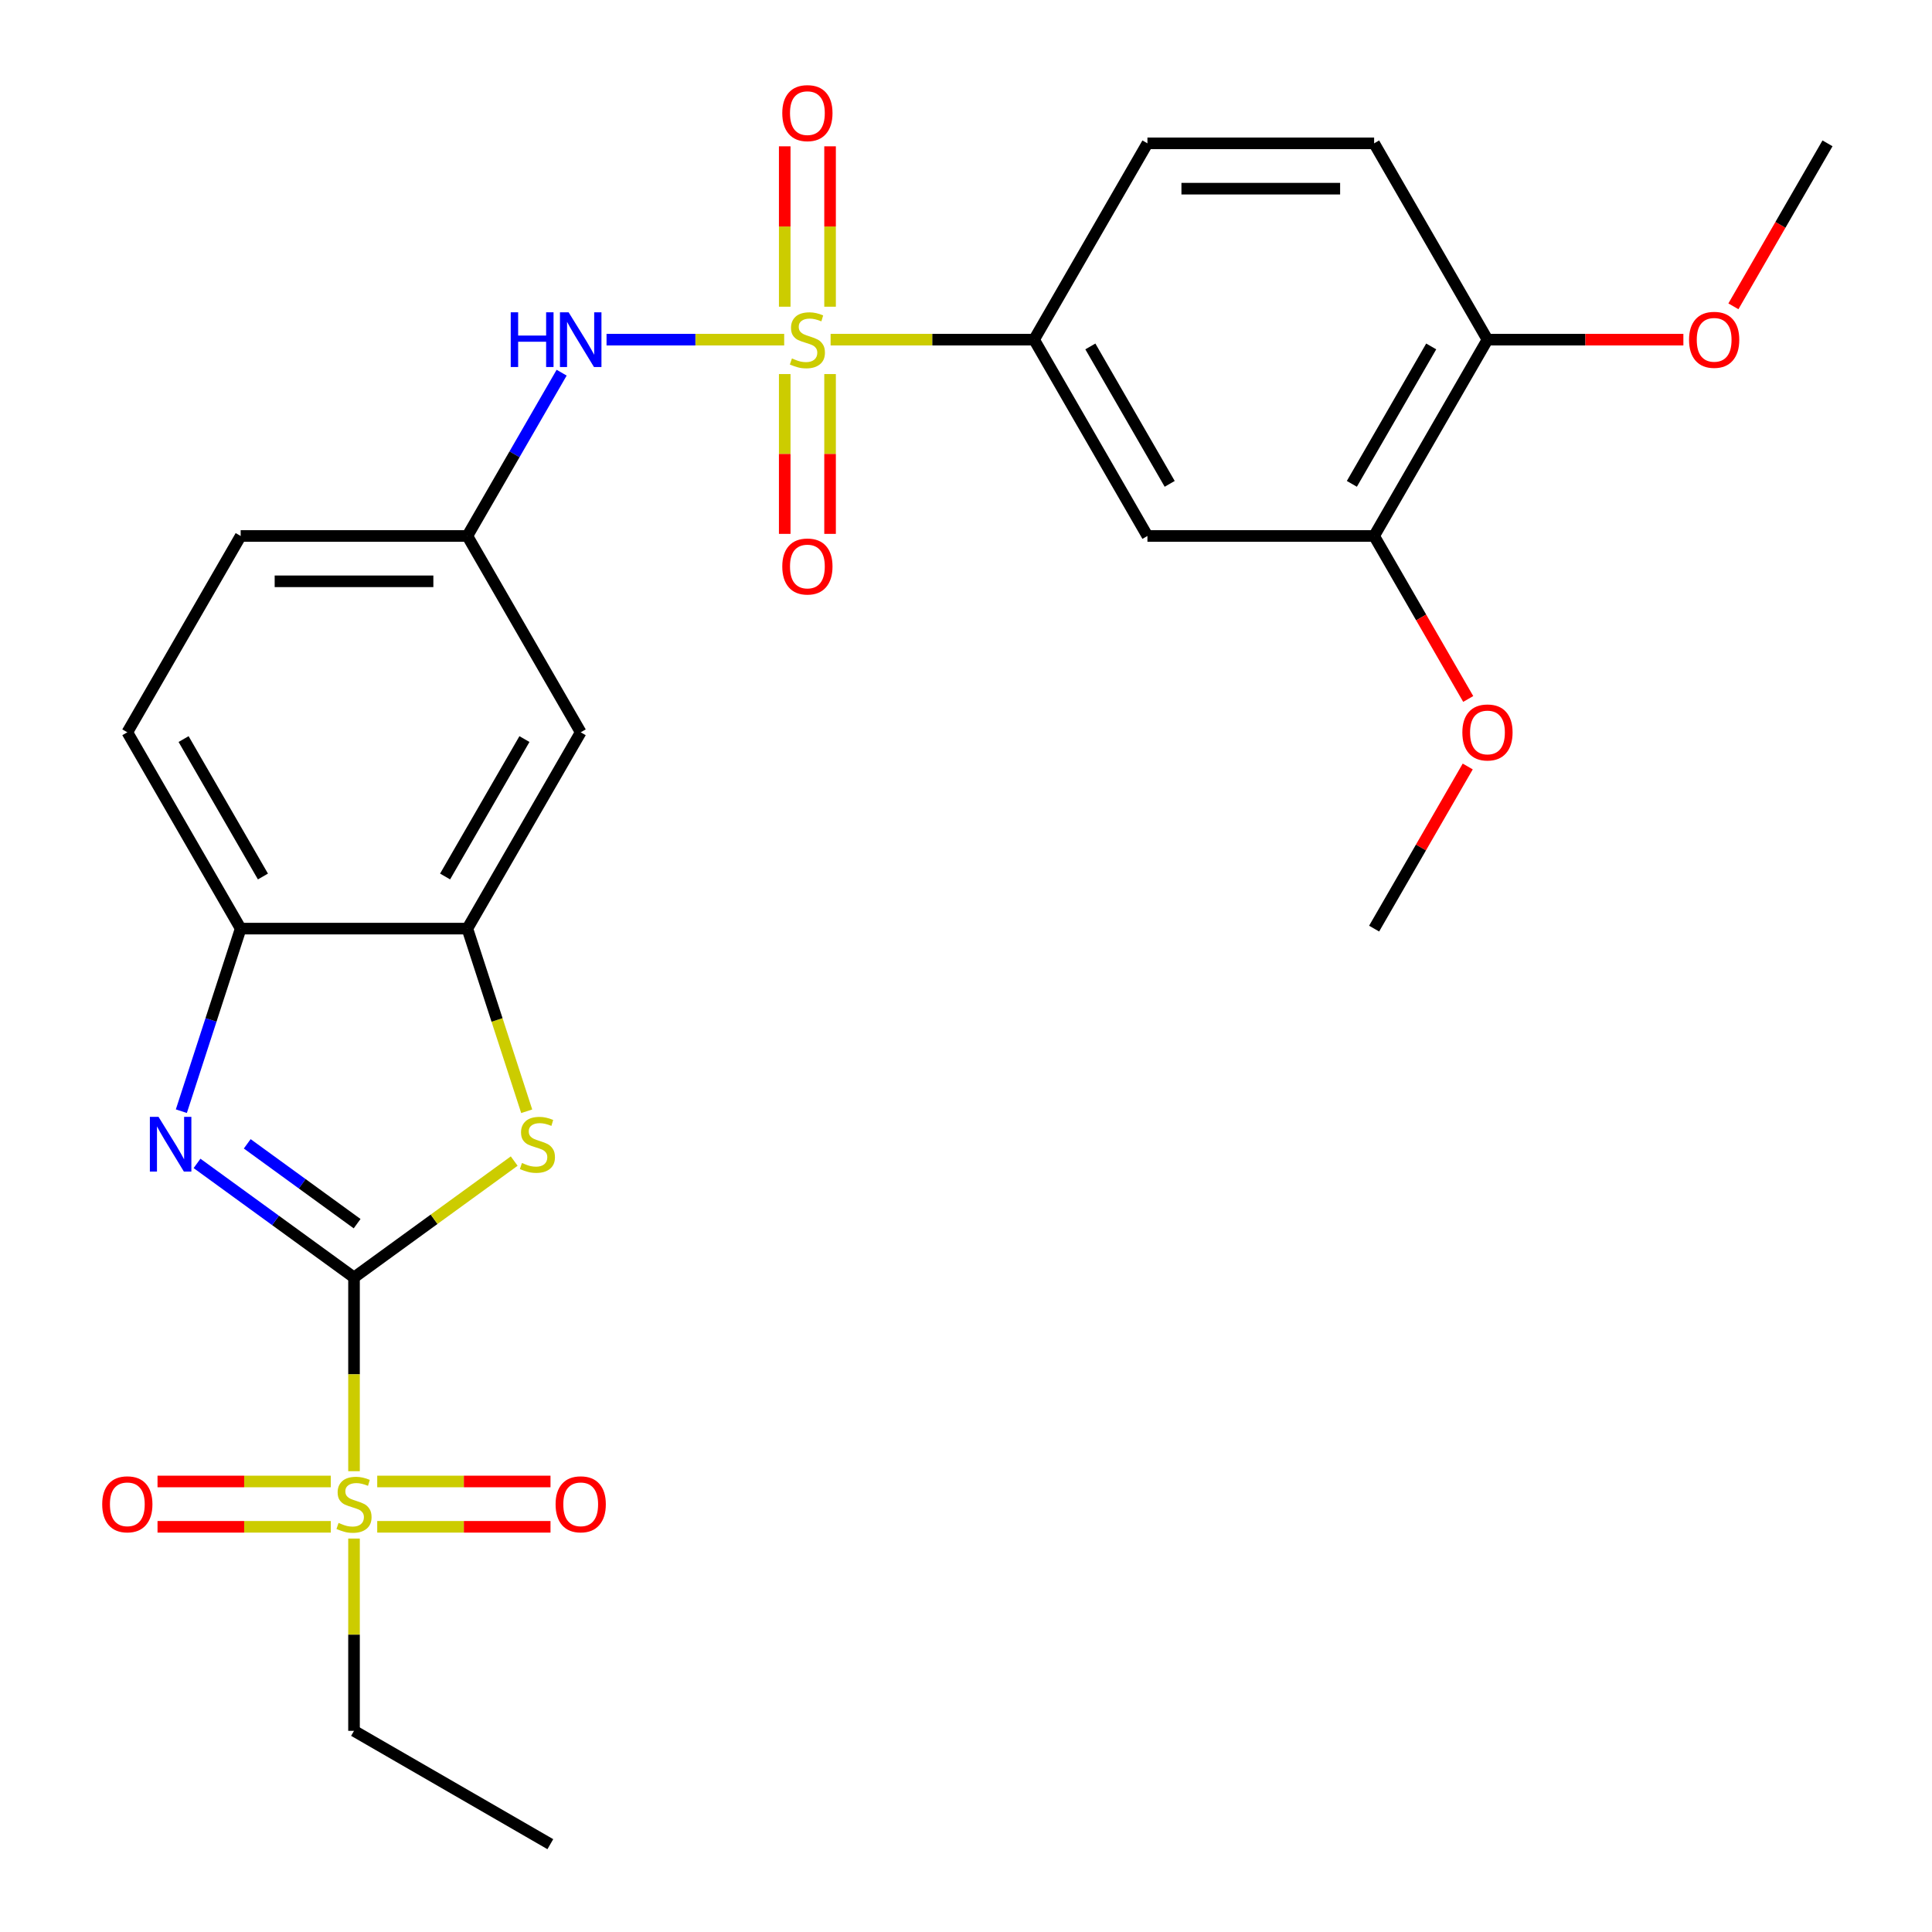 <?xml version='1.0' encoding='iso-8859-1'?>
<svg version='1.1' baseProfile='full'
              xmlns='http://www.w3.org/2000/svg'
                      xmlns:rdkit='http://www.rdkit.org/xml'
                      xmlns:xlink='http://www.w3.org/1999/xlink'
                  xml:space='preserve'
width='1000px' height='1000px' viewBox='0 0 1000 1000'>
<!-- END OF HEADER -->
<rect style='opacity:1.0;fill:#FFFFFF;stroke:none' width='1000' height='1000' x='0' y='0'> </rect>
<path class='bond-1' d='M 183.238,661.209 L 183.238,711.349' style='fill:none;fill-rule:evenodd;stroke:#000000;stroke-width:6px;stroke-linecap:butt;stroke-linejoin:miter;stroke-opacity:1' />
<path class='bond-1' d='M 183.238,711.349 L 183.238,761.49' style='fill:none;fill-rule:evenodd;stroke:#CCCC00;stroke-width:6px;stroke-linecap:butt;stroke-linejoin:miter;stroke-opacity:1' />
<path class='bond-2' d='M 183.238,661.209 L 142.611,631.692' style='fill:none;fill-rule:evenodd;stroke:#000000;stroke-width:6px;stroke-linecap:butt;stroke-linejoin:miter;stroke-opacity:1' />
<path class='bond-2' d='M 142.611,631.692 L 101.985,602.175' style='fill:none;fill-rule:evenodd;stroke:#0000FF;stroke-width:6px;stroke-linecap:butt;stroke-linejoin:miter;stroke-opacity:1' />
<path class='bond-2' d='M 184.843,633.369 L 156.405,612.707' style='fill:none;fill-rule:evenodd;stroke:#000000;stroke-width:6px;stroke-linecap:butt;stroke-linejoin:miter;stroke-opacity:1' />
<path class='bond-2' d='M 156.405,612.707 L 127.967,592.045' style='fill:none;fill-rule:evenodd;stroke:#0000FF;stroke-width:6px;stroke-linecap:butt;stroke-linejoin:miter;stroke-opacity:1' />
<path class='bond-3' d='M 183.238,661.209 L 224.694,631.089' style='fill:none;fill-rule:evenodd;stroke:#000000;stroke-width:6px;stroke-linecap:butt;stroke-linejoin:miter;stroke-opacity:1' />
<path class='bond-3' d='M 224.694,631.089 L 266.15,600.969' style='fill:none;fill-rule:evenodd;stroke:#CCCC00;stroke-width:6px;stroke-linecap:butt;stroke-linejoin:miter;stroke-opacity:1' />
<path class='bond-0' d='M 405.894,175.805 L 359.919,175.805' style='fill:none;fill-rule:evenodd;stroke:#CCCC00;stroke-width:6px;stroke-linecap:butt;stroke-linejoin:miter;stroke-opacity:1' />
<path class='bond-0' d='M 359.919,175.805 L 313.945,175.805' style='fill:none;fill-rule:evenodd;stroke:#0000FF;stroke-width:6px;stroke-linecap:butt;stroke-linejoin:miter;stroke-opacity:1' />
<path class='bond-5' d='M 429.92,175.805 L 482.581,175.805' style='fill:none;fill-rule:evenodd;stroke:#CCCC00;stroke-width:6px;stroke-linecap:butt;stroke-linejoin:miter;stroke-opacity:1' />
<path class='bond-5' d='M 482.581,175.805 L 535.242,175.805' style='fill:none;fill-rule:evenodd;stroke:#000000;stroke-width:6px;stroke-linecap:butt;stroke-linejoin:miter;stroke-opacity:1' />
<path class='bond-10' d='M 406.173,193.618 L 406.173,234.975' style='fill:none;fill-rule:evenodd;stroke:#CCCC00;stroke-width:6px;stroke-linecap:butt;stroke-linejoin:miter;stroke-opacity:1' />
<path class='bond-10' d='M 406.173,234.975 L 406.173,276.331' style='fill:none;fill-rule:evenodd;stroke:#FF0000;stroke-width:6px;stroke-linecap:butt;stroke-linejoin:miter;stroke-opacity:1' />
<path class='bond-10' d='M 429.64,193.618 L 429.64,234.975' style='fill:none;fill-rule:evenodd;stroke:#CCCC00;stroke-width:6px;stroke-linecap:butt;stroke-linejoin:miter;stroke-opacity:1' />
<path class='bond-10' d='M 429.64,234.975 L 429.64,276.331' style='fill:none;fill-rule:evenodd;stroke:#FF0000;stroke-width:6px;stroke-linecap:butt;stroke-linejoin:miter;stroke-opacity:1' />
<path class='bond-11' d='M 429.64,158.751 L 429.64,117.244' style='fill:none;fill-rule:evenodd;stroke:#CCCC00;stroke-width:6px;stroke-linecap:butt;stroke-linejoin:miter;stroke-opacity:1' />
<path class='bond-11' d='M 429.64,117.244 L 429.64,75.737' style='fill:none;fill-rule:evenodd;stroke:#FF0000;stroke-width:6px;stroke-linecap:butt;stroke-linejoin:miter;stroke-opacity:1' />
<path class='bond-11' d='M 406.173,158.751 L 406.173,117.244' style='fill:none;fill-rule:evenodd;stroke:#CCCC00;stroke-width:6px;stroke-linecap:butt;stroke-linejoin:miter;stroke-opacity:1' />
<path class='bond-11' d='M 406.173,117.244 L 406.173,75.737' style='fill:none;fill-rule:evenodd;stroke:#FF0000;stroke-width:6px;stroke-linecap:butt;stroke-linejoin:miter;stroke-opacity:1' />
<path class='bond-13' d='M 195.251,790.277 L 240.095,790.277' style='fill:none;fill-rule:evenodd;stroke:#CCCC00;stroke-width:6px;stroke-linecap:butt;stroke-linejoin:miter;stroke-opacity:1' />
<path class='bond-13' d='M 240.095,790.277 L 284.939,790.277' style='fill:none;fill-rule:evenodd;stroke:#FF0000;stroke-width:6px;stroke-linecap:butt;stroke-linejoin:miter;stroke-opacity:1' />
<path class='bond-13' d='M 195.251,766.81 L 240.095,766.81' style='fill:none;fill-rule:evenodd;stroke:#CCCC00;stroke-width:6px;stroke-linecap:butt;stroke-linejoin:miter;stroke-opacity:1' />
<path class='bond-13' d='M 240.095,766.81 L 284.939,766.81' style='fill:none;fill-rule:evenodd;stroke:#FF0000;stroke-width:6px;stroke-linecap:butt;stroke-linejoin:miter;stroke-opacity:1' />
<path class='bond-14' d='M 171.224,766.81 L 126.38,766.81' style='fill:none;fill-rule:evenodd;stroke:#CCCC00;stroke-width:6px;stroke-linecap:butt;stroke-linejoin:miter;stroke-opacity:1' />
<path class='bond-14' d='M 126.38,766.81 L 81.536,766.81' style='fill:none;fill-rule:evenodd;stroke:#FF0000;stroke-width:6px;stroke-linecap:butt;stroke-linejoin:miter;stroke-opacity:1' />
<path class='bond-14' d='M 171.224,790.277 L 126.38,790.277' style='fill:none;fill-rule:evenodd;stroke:#CCCC00;stroke-width:6px;stroke-linecap:butt;stroke-linejoin:miter;stroke-opacity:1' />
<path class='bond-14' d='M 126.38,790.277 L 81.536,790.277' style='fill:none;fill-rule:evenodd;stroke:#FF0000;stroke-width:6px;stroke-linecap:butt;stroke-linejoin:miter;stroke-opacity:1' />
<path class='bond-20' d='M 183.238,796.357 L 183.238,846.117' style='fill:none;fill-rule:evenodd;stroke:#CCCC00;stroke-width:6px;stroke-linecap:butt;stroke-linejoin:miter;stroke-opacity:1' />
<path class='bond-20' d='M 183.238,846.117 L 183.238,895.878' style='fill:none;fill-rule:evenodd;stroke:#000000;stroke-width:6px;stroke-linecap:butt;stroke-linejoin:miter;stroke-opacity:1' />
<path class='bond-7' d='M 93.866,575.148 L 109.218,527.899' style='fill:none;fill-rule:evenodd;stroke:#0000FF;stroke-width:6px;stroke-linecap:butt;stroke-linejoin:miter;stroke-opacity:1' />
<path class='bond-7' d='M 109.218,527.899 L 124.57,480.649' style='fill:none;fill-rule:evenodd;stroke:#000000;stroke-width:6px;stroke-linecap:butt;stroke-linejoin:miter;stroke-opacity:1' />
<path class='bond-4' d='M 272.622,575.188 L 257.264,527.919' style='fill:none;fill-rule:evenodd;stroke:#CCCC00;stroke-width:6px;stroke-linecap:butt;stroke-linejoin:miter;stroke-opacity:1' />
<path class='bond-4' d='M 257.264,527.919 L 241.905,480.649' style='fill:none;fill-rule:evenodd;stroke:#000000;stroke-width:6px;stroke-linecap:butt;stroke-linejoin:miter;stroke-opacity:1' />
<path class='bond-9' d='M 241.905,480.649 L 300.572,379.034' style='fill:none;fill-rule:evenodd;stroke:#000000;stroke-width:6px;stroke-linecap:butt;stroke-linejoin:miter;stroke-opacity:1' />
<path class='bond-9' d='M 230.382,453.674 L 271.449,382.543' style='fill:none;fill-rule:evenodd;stroke:#000000;stroke-width:6px;stroke-linecap:butt;stroke-linejoin:miter;stroke-opacity:1' />
<path class='bond-27' d='M 241.905,480.649 L 124.57,480.649' style='fill:none;fill-rule:evenodd;stroke:#000000;stroke-width:6px;stroke-linecap:butt;stroke-linejoin:miter;stroke-opacity:1' />
<path class='bond-8' d='M 535.242,175.805 L 593.909,277.42' style='fill:none;fill-rule:evenodd;stroke:#000000;stroke-width:6px;stroke-linecap:butt;stroke-linejoin:miter;stroke-opacity:1' />
<path class='bond-8' d='M 564.365,179.314 L 605.432,250.444' style='fill:none;fill-rule:evenodd;stroke:#000000;stroke-width:6px;stroke-linecap:butt;stroke-linejoin:miter;stroke-opacity:1' />
<path class='bond-17' d='M 535.242,175.805 L 593.909,74.19' style='fill:none;fill-rule:evenodd;stroke:#000000;stroke-width:6px;stroke-linecap:butt;stroke-linejoin:miter;stroke-opacity:1' />
<path class='bond-6' d='M 290.703,192.898 L 266.304,235.159' style='fill:none;fill-rule:evenodd;stroke:#0000FF;stroke-width:6px;stroke-linecap:butt;stroke-linejoin:miter;stroke-opacity:1' />
<path class='bond-6' d='M 266.304,235.159 L 241.905,277.42' style='fill:none;fill-rule:evenodd;stroke:#000000;stroke-width:6px;stroke-linecap:butt;stroke-linejoin:miter;stroke-opacity:1' />
<path class='bond-18' d='M 124.57,480.649 L 65.903,379.034' style='fill:none;fill-rule:evenodd;stroke:#000000;stroke-width:6px;stroke-linecap:butt;stroke-linejoin:miter;stroke-opacity:1' />
<path class='bond-18' d='M 136.093,453.674 L 95.026,382.543' style='fill:none;fill-rule:evenodd;stroke:#000000;stroke-width:6px;stroke-linecap:butt;stroke-linejoin:miter;stroke-opacity:1' />
<path class='bond-12' d='M 593.909,277.42 L 711.244,277.42' style='fill:none;fill-rule:evenodd;stroke:#000000;stroke-width:6px;stroke-linecap:butt;stroke-linejoin:miter;stroke-opacity:1' />
<path class='bond-15' d='M 300.572,379.034 L 241.905,277.42' style='fill:none;fill-rule:evenodd;stroke:#000000;stroke-width:6px;stroke-linecap:butt;stroke-linejoin:miter;stroke-opacity:1' />
<path class='bond-22' d='M 711.244,277.42 L 735.597,319.6' style='fill:none;fill-rule:evenodd;stroke:#000000;stroke-width:6px;stroke-linecap:butt;stroke-linejoin:miter;stroke-opacity:1' />
<path class='bond-22' d='M 735.597,319.6 L 759.95,361.781' style='fill:none;fill-rule:evenodd;stroke:#FF0000;stroke-width:6px;stroke-linecap:butt;stroke-linejoin:miter;stroke-opacity:1' />
<path class='bond-29' d='M 711.244,277.42 L 769.911,175.805' style='fill:none;fill-rule:evenodd;stroke:#000000;stroke-width:6px;stroke-linecap:butt;stroke-linejoin:miter;stroke-opacity:1' />
<path class='bond-29' d='M 699.721,250.444 L 740.788,179.314' style='fill:none;fill-rule:evenodd;stroke:#000000;stroke-width:6px;stroke-linecap:butt;stroke-linejoin:miter;stroke-opacity:1' />
<path class='bond-28' d='M 241.905,277.42 L 124.57,277.42' style='fill:none;fill-rule:evenodd;stroke:#000000;stroke-width:6px;stroke-linecap:butt;stroke-linejoin:miter;stroke-opacity:1' />
<path class='bond-28' d='M 224.305,300.887 L 142.17,300.887' style='fill:none;fill-rule:evenodd;stroke:#000000;stroke-width:6px;stroke-linecap:butt;stroke-linejoin:miter;stroke-opacity:1' />
<path class='bond-16' d='M 769.911,175.805 L 711.244,74.19' style='fill:none;fill-rule:evenodd;stroke:#000000;stroke-width:6px;stroke-linecap:butt;stroke-linejoin:miter;stroke-opacity:1' />
<path class='bond-23' d='M 769.911,175.805 L 820.612,175.805' style='fill:none;fill-rule:evenodd;stroke:#000000;stroke-width:6px;stroke-linecap:butt;stroke-linejoin:miter;stroke-opacity:1' />
<path class='bond-23' d='M 820.612,175.805 L 871.312,175.805' style='fill:none;fill-rule:evenodd;stroke:#FF0000;stroke-width:6px;stroke-linecap:butt;stroke-linejoin:miter;stroke-opacity:1' />
<path class='bond-19' d='M 593.909,74.19 L 711.244,74.19' style='fill:none;fill-rule:evenodd;stroke:#000000;stroke-width:6px;stroke-linecap:butt;stroke-linejoin:miter;stroke-opacity:1' />
<path class='bond-19' d='M 611.509,97.657 L 693.643,97.657' style='fill:none;fill-rule:evenodd;stroke:#000000;stroke-width:6px;stroke-linecap:butt;stroke-linejoin:miter;stroke-opacity:1' />
<path class='bond-21' d='M 65.903,379.034 L 124.57,277.42' style='fill:none;fill-rule:evenodd;stroke:#000000;stroke-width:6px;stroke-linecap:butt;stroke-linejoin:miter;stroke-opacity:1' />
<path class='bond-26' d='M 183.238,895.878 L 284.852,954.545' style='fill:none;fill-rule:evenodd;stroke:#000000;stroke-width:6px;stroke-linecap:butt;stroke-linejoin:miter;stroke-opacity:1' />
<path class='bond-24' d='M 759.696,396.728 L 735.47,438.689' style='fill:none;fill-rule:evenodd;stroke:#FF0000;stroke-width:6px;stroke-linecap:butt;stroke-linejoin:miter;stroke-opacity:1' />
<path class='bond-24' d='M 735.47,438.689 L 711.244,480.649' style='fill:none;fill-rule:evenodd;stroke:#000000;stroke-width:6px;stroke-linecap:butt;stroke-linejoin:miter;stroke-opacity:1' />
<path class='bond-25' d='M 897.207,158.551 L 921.56,116.371' style='fill:none;fill-rule:evenodd;stroke:#FF0000;stroke-width:6px;stroke-linecap:butt;stroke-linejoin:miter;stroke-opacity:1' />
<path class='bond-25' d='M 921.56,116.371 L 945.913,74.19' style='fill:none;fill-rule:evenodd;stroke:#000000;stroke-width:6px;stroke-linecap:butt;stroke-linejoin:miter;stroke-opacity:1' />
<path  class='atom-1' d='M 409.907 185.525
Q 410.227 185.645, 411.547 186.205
Q 412.867 186.765, 414.307 187.125
Q 415.787 187.445, 417.227 187.445
Q 419.907 187.445, 421.467 186.165
Q 423.027 184.845, 423.027 182.565
Q 423.027 181.005, 422.227 180.045
Q 421.467 179.085, 420.267 178.565
Q 419.067 178.045, 417.067 177.445
Q 414.547 176.685, 413.027 175.965
Q 411.547 175.245, 410.467 173.725
Q 409.427 172.205, 409.427 169.645
Q 409.427 166.085, 411.827 163.885
Q 414.267 161.685, 419.067 161.685
Q 422.347 161.685, 426.067 163.245
L 425.147 166.325
Q 421.747 164.925, 419.187 164.925
Q 416.427 164.925, 414.907 166.085
Q 413.387 167.205, 413.427 169.165
Q 413.427 170.685, 414.187 171.605
Q 414.987 172.525, 416.107 173.045
Q 417.267 173.565, 419.187 174.165
Q 421.747 174.965, 423.267 175.765
Q 424.787 176.565, 425.867 178.205
Q 426.987 179.805, 426.987 182.565
Q 426.987 186.485, 424.347 188.605
Q 421.747 190.685, 417.387 190.685
Q 414.867 190.685, 412.947 190.125
Q 411.067 189.605, 408.827 188.685
L 409.907 185.525
' fill='#CCCC00'/>
<path  class='atom-2' d='M 175.238 788.263
Q 175.558 788.383, 176.878 788.943
Q 178.198 789.503, 179.638 789.863
Q 181.118 790.183, 182.558 790.183
Q 185.238 790.183, 186.798 788.903
Q 188.358 787.583, 188.358 785.303
Q 188.358 783.743, 187.558 782.783
Q 186.798 781.823, 185.598 781.303
Q 184.398 780.783, 182.398 780.183
Q 179.878 779.423, 178.358 778.703
Q 176.878 777.983, 175.798 776.463
Q 174.758 774.943, 174.758 772.383
Q 174.758 768.823, 177.158 766.623
Q 179.598 764.423, 184.398 764.423
Q 187.678 764.423, 191.398 765.983
L 190.478 769.063
Q 187.078 767.663, 184.518 767.663
Q 181.758 767.663, 180.238 768.823
Q 178.718 769.943, 178.758 771.903
Q 178.758 773.423, 179.518 774.343
Q 180.318 775.263, 181.438 775.783
Q 182.598 776.303, 184.518 776.903
Q 187.078 777.703, 188.598 778.503
Q 190.118 779.303, 191.198 780.943
Q 192.318 782.543, 192.318 785.303
Q 192.318 789.223, 189.678 791.343
Q 187.078 793.423, 182.718 793.423
Q 180.198 793.423, 178.278 792.863
Q 176.398 792.343, 174.158 791.423
L 175.238 788.263
' fill='#CCCC00'/>
<path  class='atom-3' d='M 82.052 578.081
L 91.332 593.081
Q 92.252 594.561, 93.732 597.241
Q 95.212 599.921, 95.292 600.081
L 95.292 578.081
L 99.052 578.081
L 99.052 606.401
L 95.172 606.401
L 85.212 590.001
Q 84.052 588.081, 82.812 585.881
Q 81.612 583.681, 81.252 583.001
L 81.252 606.401
L 77.572 606.401
L 77.572 578.081
L 82.052 578.081
' fill='#0000FF'/>
<path  class='atom-4' d='M 270.163 601.961
Q 270.483 602.081, 271.803 602.641
Q 273.123 603.201, 274.563 603.561
Q 276.043 603.881, 277.483 603.881
Q 280.163 603.881, 281.723 602.601
Q 283.283 601.281, 283.283 599.001
Q 283.283 597.441, 282.483 596.481
Q 281.723 595.521, 280.523 595.001
Q 279.323 594.481, 277.323 593.881
Q 274.803 593.121, 273.283 592.401
Q 271.803 591.681, 270.723 590.161
Q 269.683 588.641, 269.683 586.081
Q 269.683 582.521, 272.083 580.321
Q 274.523 578.121, 279.323 578.121
Q 282.603 578.121, 286.323 579.681
L 285.403 582.761
Q 282.003 581.361, 279.443 581.361
Q 276.683 581.361, 275.163 582.521
Q 273.643 583.641, 273.683 585.601
Q 273.683 587.121, 274.443 588.041
Q 275.243 588.961, 276.363 589.481
Q 277.523 590.001, 279.443 590.601
Q 282.003 591.401, 283.523 592.201
Q 285.043 593.001, 286.123 594.641
Q 287.243 596.241, 287.243 599.001
Q 287.243 602.921, 284.603 605.041
Q 282.003 607.121, 277.643 607.121
Q 275.123 607.121, 273.203 606.561
Q 271.323 606.041, 269.083 605.121
L 270.163 601.961
' fill='#CCCC00'/>
<path  class='atom-7' d='M 264.352 161.645
L 268.192 161.645
L 268.192 173.685
L 282.672 173.685
L 282.672 161.645
L 286.512 161.645
L 286.512 189.965
L 282.672 189.965
L 282.672 176.885
L 268.192 176.885
L 268.192 189.965
L 264.352 189.965
L 264.352 161.645
' fill='#0000FF'/>
<path  class='atom-7' d='M 294.312 161.645
L 303.592 176.645
Q 304.512 178.125, 305.992 180.805
Q 307.472 183.485, 307.552 183.645
L 307.552 161.645
L 311.312 161.645
L 311.312 189.965
L 307.432 189.965
L 297.472 173.565
Q 296.312 171.645, 295.072 169.445
Q 293.872 167.245, 293.512 166.565
L 293.512 189.965
L 289.832 189.965
L 289.832 161.645
L 294.312 161.645
' fill='#0000FF'/>
<path  class='atom-11' d='M 404.907 293.219
Q 404.907 286.419, 408.267 282.619
Q 411.627 278.819, 417.907 278.819
Q 424.187 278.819, 427.547 282.619
Q 430.907 286.419, 430.907 293.219
Q 430.907 300.099, 427.507 304.019
Q 424.107 307.899, 417.907 307.899
Q 411.667 307.899, 408.267 304.019
Q 404.907 300.139, 404.907 293.219
M 417.907 304.699
Q 422.227 304.699, 424.547 301.819
Q 426.907 298.899, 426.907 293.219
Q 426.907 287.659, 424.547 284.859
Q 422.227 282.019, 417.907 282.019
Q 413.587 282.019, 411.227 284.819
Q 408.907 287.619, 408.907 293.219
Q 408.907 298.939, 411.227 301.819
Q 413.587 304.699, 417.907 304.699
' fill='#FF0000'/>
<path  class='atom-12' d='M 404.907 58.55
Q 404.907 51.75, 408.267 47.95
Q 411.627 44.15, 417.907 44.15
Q 424.187 44.15, 427.547 47.95
Q 430.907 51.75, 430.907 58.55
Q 430.907 65.43, 427.507 69.35
Q 424.107 73.23, 417.907 73.23
Q 411.667 73.23, 408.267 69.35
Q 404.907 65.47, 404.907 58.55
M 417.907 70.03
Q 422.227 70.03, 424.547 67.15
Q 426.907 64.23, 426.907 58.55
Q 426.907 52.99, 424.547 50.19
Q 422.227 47.35, 417.907 47.35
Q 413.587 47.35, 411.227 50.15
Q 408.907 52.95, 408.907 58.55
Q 408.907 64.27, 411.227 67.15
Q 413.587 70.03, 417.907 70.03
' fill='#FF0000'/>
<path  class='atom-14' d='M 287.572 778.623
Q 287.572 771.823, 290.932 768.023
Q 294.292 764.223, 300.572 764.223
Q 306.852 764.223, 310.212 768.023
Q 313.572 771.823, 313.572 778.623
Q 313.572 785.503, 310.172 789.423
Q 306.772 793.303, 300.572 793.303
Q 294.332 793.303, 290.932 789.423
Q 287.572 785.543, 287.572 778.623
M 300.572 790.103
Q 304.892 790.103, 307.212 787.223
Q 309.572 784.303, 309.572 778.623
Q 309.572 773.063, 307.212 770.263
Q 304.892 767.423, 300.572 767.423
Q 296.252 767.423, 293.892 770.223
Q 291.572 773.023, 291.572 778.623
Q 291.572 784.343, 293.892 787.223
Q 296.252 790.103, 300.572 790.103
' fill='#FF0000'/>
<path  class='atom-15' d='M 52.903 778.623
Q 52.903 771.823, 56.263 768.023
Q 59.623 764.223, 65.903 764.223
Q 72.183 764.223, 75.543 768.023
Q 78.903 771.823, 78.903 778.623
Q 78.903 785.503, 75.503 789.423
Q 72.103 793.303, 65.903 793.303
Q 59.663 793.303, 56.263 789.423
Q 52.903 785.543, 52.903 778.623
M 65.903 790.103
Q 70.223 790.103, 72.543 787.223
Q 74.903 784.303, 74.903 778.623
Q 74.903 773.063, 72.543 770.263
Q 70.223 767.423, 65.903 767.423
Q 61.583 767.423, 59.223 770.223
Q 56.903 773.023, 56.903 778.623
Q 56.903 784.343, 59.223 787.223
Q 61.583 790.103, 65.903 790.103
' fill='#FF0000'/>
<path  class='atom-23' d='M 756.911 379.114
Q 756.911 372.314, 760.271 368.514
Q 763.631 364.714, 769.911 364.714
Q 776.191 364.714, 779.551 368.514
Q 782.911 372.314, 782.911 379.114
Q 782.911 385.994, 779.511 389.914
Q 776.111 393.794, 769.911 393.794
Q 763.671 393.794, 760.271 389.914
Q 756.911 386.034, 756.911 379.114
M 769.911 390.594
Q 774.231 390.594, 776.551 387.714
Q 778.911 384.794, 778.911 379.114
Q 778.911 373.554, 776.551 370.754
Q 774.231 367.914, 769.911 367.914
Q 765.591 367.914, 763.231 370.714
Q 760.911 373.514, 760.911 379.114
Q 760.911 384.834, 763.231 387.714
Q 765.591 390.594, 769.911 390.594
' fill='#FF0000'/>
<path  class='atom-24' d='M 874.246 175.885
Q 874.246 169.085, 877.606 165.285
Q 880.966 161.485, 887.246 161.485
Q 893.526 161.485, 896.886 165.285
Q 900.246 169.085, 900.246 175.885
Q 900.246 182.765, 896.846 186.685
Q 893.446 190.565, 887.246 190.565
Q 881.006 190.565, 877.606 186.685
Q 874.246 182.805, 874.246 175.885
M 887.246 187.365
Q 891.566 187.365, 893.886 184.485
Q 896.246 181.565, 896.246 175.885
Q 896.246 170.325, 893.886 167.525
Q 891.566 164.685, 887.246 164.685
Q 882.926 164.685, 880.566 167.485
Q 878.246 170.285, 878.246 175.885
Q 878.246 181.605, 880.566 184.485
Q 882.926 187.365, 887.246 187.365
' fill='#FF0000'/>
</svg>
